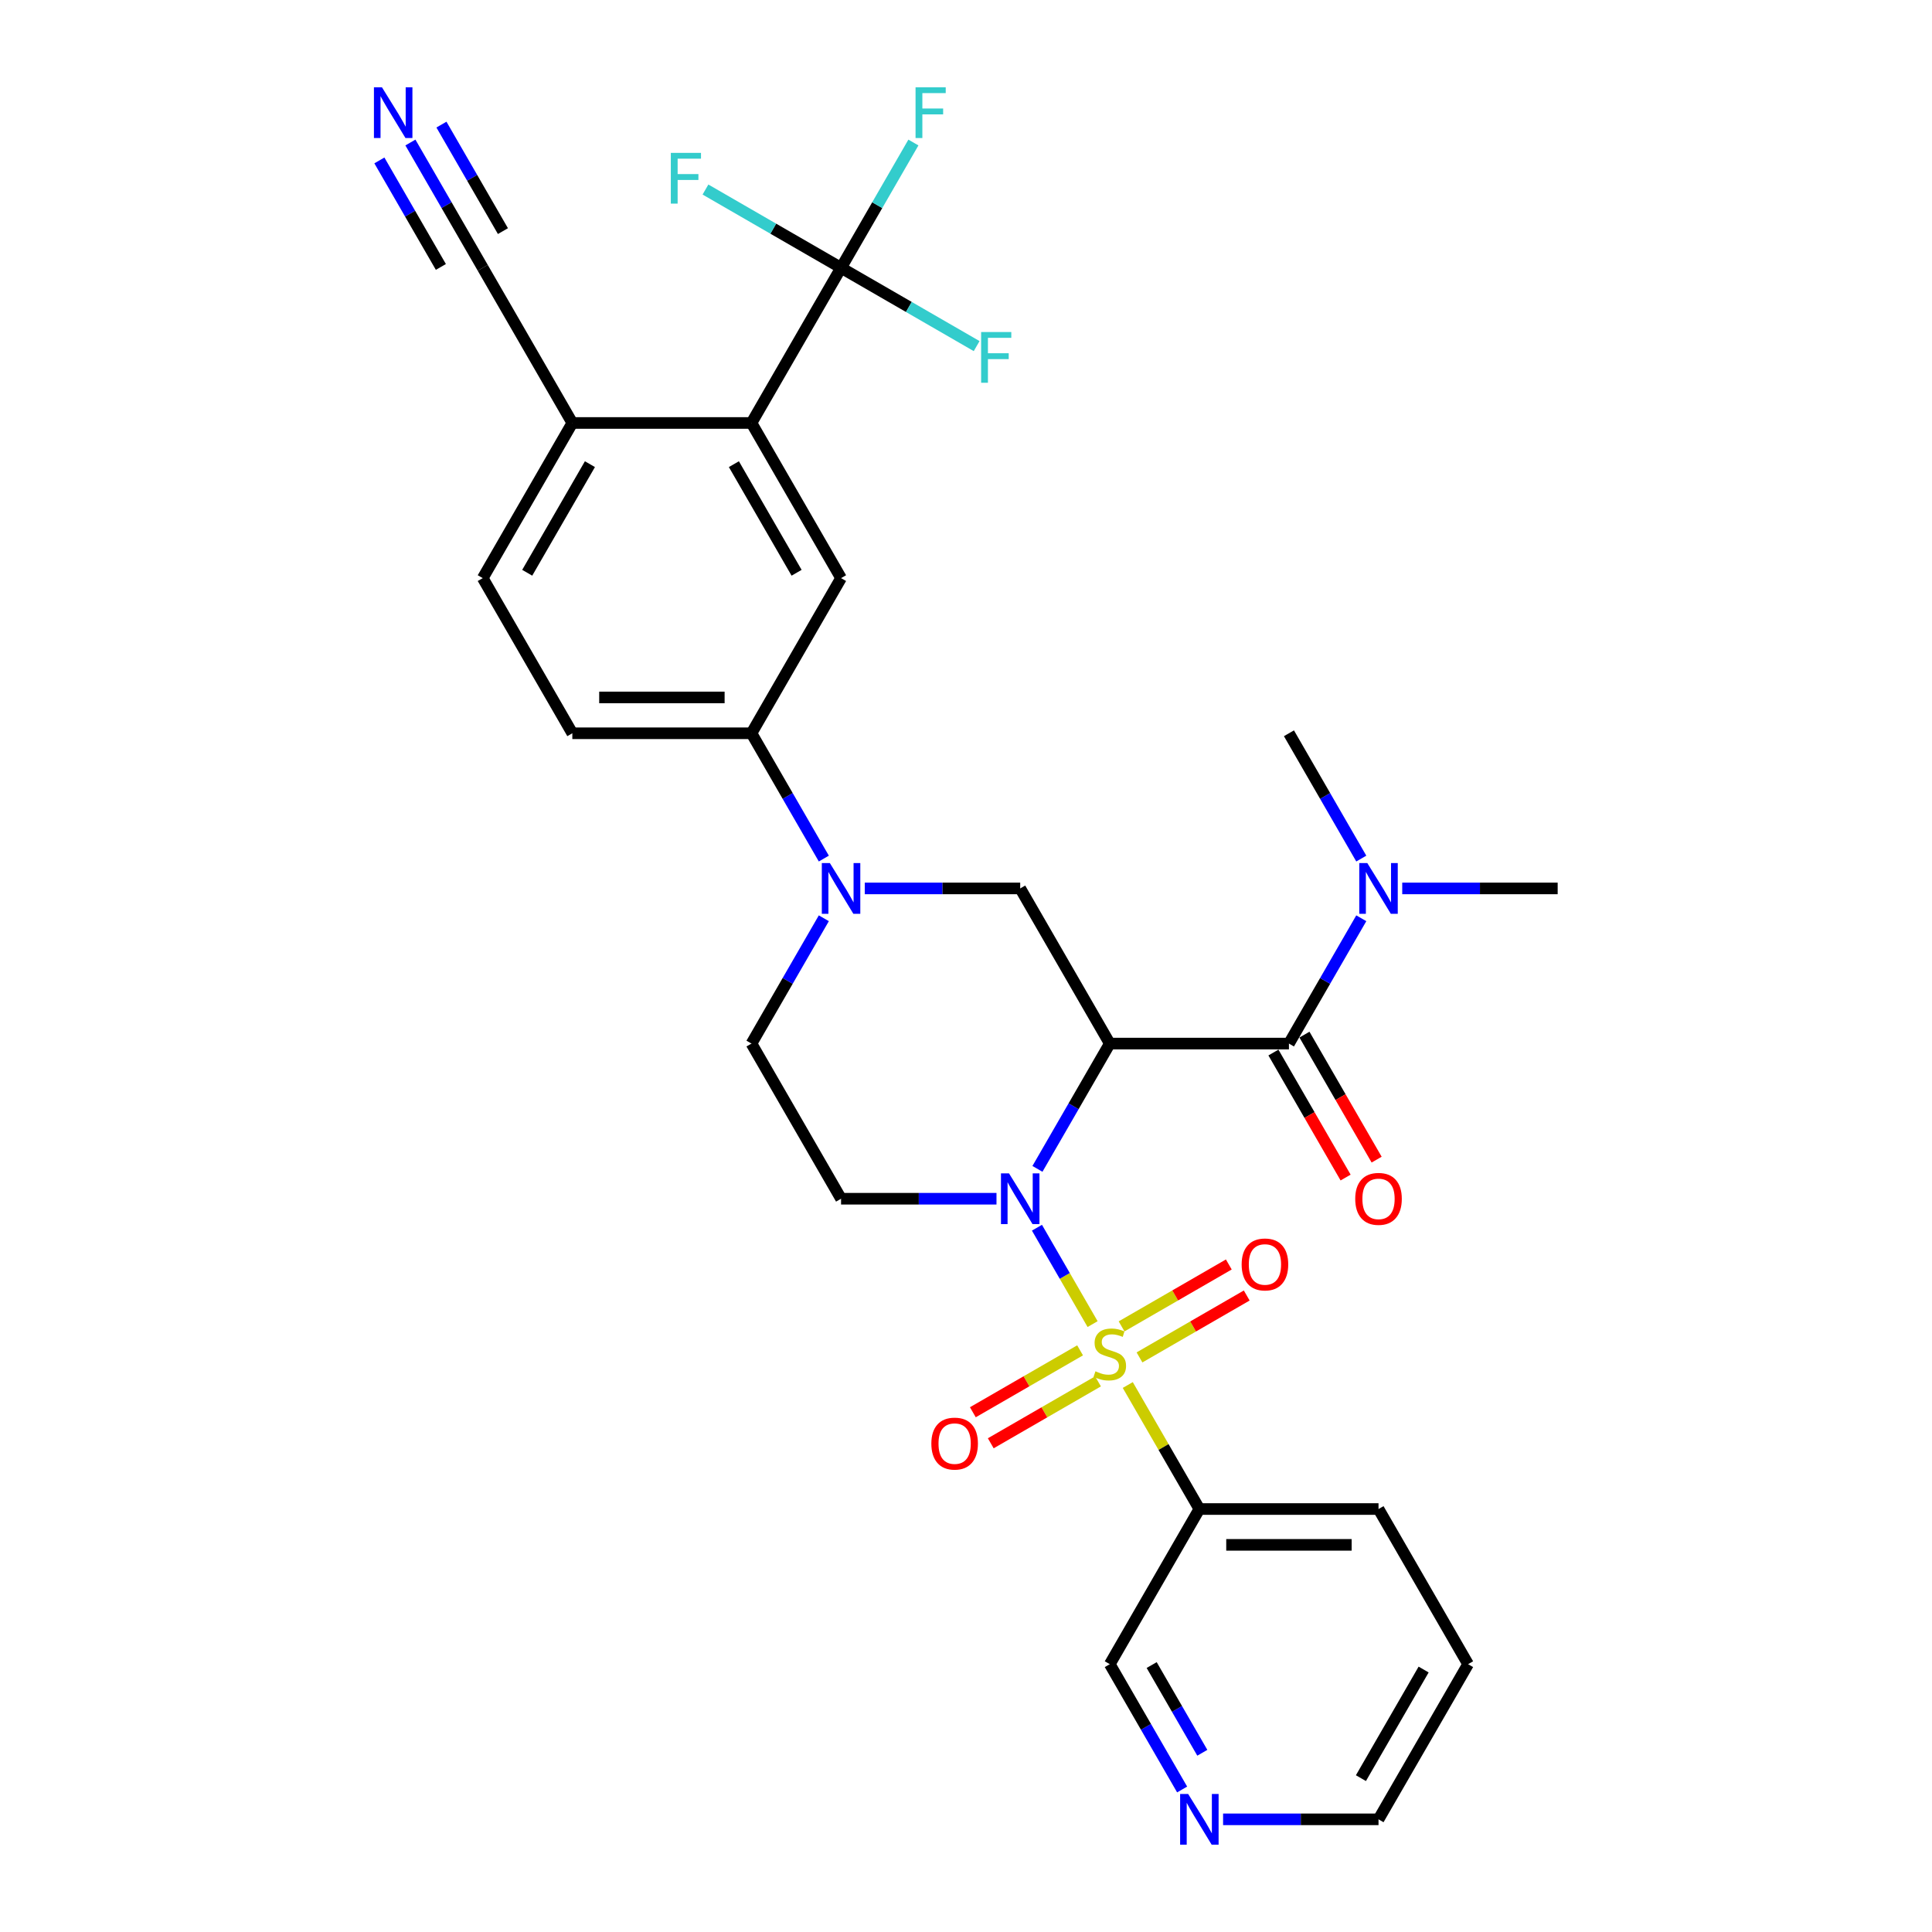 <?xml version='1.0' encoding='iso-8859-1'?>
<svg version='1.1' baseProfile='full'
              xmlns='http://www.w3.org/2000/svg'
                      xmlns:rdkit='http://www.rdkit.org/xml'
                      xmlns:xlink='http://www.w3.org/1999/xlink'
                  xml:space='preserve'
width='1000px' height='1000px' viewBox='0 0 1000 1000'>
<!-- END OF HEADER -->
<rect style='opacity:1.0;fill:#FFFFFF;stroke:none' width='1000' height='1000' x='0' y='0'> </rect>
<path class='bond-0' d='M 565.527,685.353 L 551.125,660.408' style='fill:none;fill-rule:evenodd;stroke:#CCCC00;stroke-width:6px;stroke-linecap:butt;stroke-linejoin:miter;stroke-opacity:1' />
<path class='bond-0' d='M 551.125,660.408 L 536.723,635.463' style='fill:none;fill-rule:evenodd;stroke:#0000FF;stroke-width:6px;stroke-linecap:butt;stroke-linejoin:miter;stroke-opacity:1' />
<path class='bond-7' d='M 583.73,716.881 L 602.26,748.976' style='fill:none;fill-rule:evenodd;stroke:#CCCC00;stroke-width:6px;stroke-linecap:butt;stroke-linejoin:miter;stroke-opacity:1' />
<path class='bond-7' d='M 602.26,748.976 L 620.79,781.071' style='fill:none;fill-rule:evenodd;stroke:#000000;stroke-width:6px;stroke-linecap:butt;stroke-linejoin:miter;stroke-opacity:1' />
<path class='bond-12' d='M 589.8,702.596 L 617.552,686.573' style='fill:none;fill-rule:evenodd;stroke:#CCCC00;stroke-width:6px;stroke-linecap:butt;stroke-linejoin:miter;stroke-opacity:1' />
<path class='bond-12' d='M 617.552,686.573 L 645.304,670.55' style='fill:none;fill-rule:evenodd;stroke:#FF0000;stroke-width:6px;stroke-linecap:butt;stroke-linejoin:miter;stroke-opacity:1' />
<path class='bond-12' d='M 580.527,686.535 L 608.279,670.512' style='fill:none;fill-rule:evenodd;stroke:#CCCC00;stroke-width:6px;stroke-linecap:butt;stroke-linejoin:miter;stroke-opacity:1' />
<path class='bond-12' d='M 608.279,670.512 L 636.031,654.489' style='fill:none;fill-rule:evenodd;stroke:#FF0000;stroke-width:6px;stroke-linecap:butt;stroke-linejoin:miter;stroke-opacity:1' />
<path class='bond-13' d='M 559.05,698.934 L 531.298,714.957' style='fill:none;fill-rule:evenodd;stroke:#CCCC00;stroke-width:6px;stroke-linecap:butt;stroke-linejoin:miter;stroke-opacity:1' />
<path class='bond-13' d='M 531.298,714.957 L 503.546,730.98' style='fill:none;fill-rule:evenodd;stroke:#FF0000;stroke-width:6px;stroke-linecap:butt;stroke-linejoin:miter;stroke-opacity:1' />
<path class='bond-13' d='M 568.323,714.995 L 540.571,731.018' style='fill:none;fill-rule:evenodd;stroke:#CCCC00;stroke-width:6px;stroke-linecap:butt;stroke-linejoin:miter;stroke-opacity:1' />
<path class='bond-13' d='M 540.571,731.018 L 512.819,747.041' style='fill:none;fill-rule:evenodd;stroke:#FF0000;stroke-width:6px;stroke-linecap:butt;stroke-linejoin:miter;stroke-opacity:1' />
<path class='bond-1' d='M 536.98,605.01 L 555.702,572.582' style='fill:none;fill-rule:evenodd;stroke:#0000FF;stroke-width:6px;stroke-linecap:butt;stroke-linejoin:miter;stroke-opacity:1' />
<path class='bond-1' d='M 555.702,572.582 L 574.425,540.153' style='fill:none;fill-rule:evenodd;stroke:#000000;stroke-width:6px;stroke-linecap:butt;stroke-linejoin:miter;stroke-opacity:1' />
<path class='bond-8' d='M 515.783,620.459 L 475.557,620.459' style='fill:none;fill-rule:evenodd;stroke:#0000FF;stroke-width:6px;stroke-linecap:butt;stroke-linejoin:miter;stroke-opacity:1' />
<path class='bond-8' d='M 475.557,620.459 L 435.331,620.459' style='fill:none;fill-rule:evenodd;stroke:#000000;stroke-width:6px;stroke-linecap:butt;stroke-linejoin:miter;stroke-opacity:1' />
<path class='bond-2' d='M 574.425,540.153 L 667.154,540.153' style='fill:none;fill-rule:evenodd;stroke:#000000;stroke-width:6px;stroke-linecap:butt;stroke-linejoin:miter;stroke-opacity:1' />
<path class='bond-4' d='M 574.425,540.153 L 528.06,459.847' style='fill:none;fill-rule:evenodd;stroke:#000000;stroke-width:6px;stroke-linecap:butt;stroke-linejoin:miter;stroke-opacity:1' />
<path class='bond-17' d='M 667.154,540.153 L 685.877,507.724' style='fill:none;fill-rule:evenodd;stroke:#000000;stroke-width:6px;stroke-linecap:butt;stroke-linejoin:miter;stroke-opacity:1' />
<path class='bond-17' d='M 685.877,507.724 L 704.6,475.296' style='fill:none;fill-rule:evenodd;stroke:#0000FF;stroke-width:6px;stroke-linecap:butt;stroke-linejoin:miter;stroke-opacity:1' />
<path class='bond-18' d='M 659.124,544.789 L 677.804,577.144' style='fill:none;fill-rule:evenodd;stroke:#000000;stroke-width:6px;stroke-linecap:butt;stroke-linejoin:miter;stroke-opacity:1' />
<path class='bond-18' d='M 677.804,577.144 L 696.483,609.498' style='fill:none;fill-rule:evenodd;stroke:#FF0000;stroke-width:6px;stroke-linecap:butt;stroke-linejoin:miter;stroke-opacity:1' />
<path class='bond-18' d='M 675.185,535.517 L 693.865,567.871' style='fill:none;fill-rule:evenodd;stroke:#000000;stroke-width:6px;stroke-linecap:butt;stroke-linejoin:miter;stroke-opacity:1' />
<path class='bond-18' d='M 693.865,567.871 L 712.545,600.225' style='fill:none;fill-rule:evenodd;stroke:#FF0000;stroke-width:6px;stroke-linecap:butt;stroke-linejoin:miter;stroke-opacity:1' />
<path class='bond-3' d='M 426.412,475.296 L 407.689,507.724' style='fill:none;fill-rule:evenodd;stroke:#0000FF;stroke-width:6px;stroke-linecap:butt;stroke-linejoin:miter;stroke-opacity:1' />
<path class='bond-3' d='M 407.689,507.724 L 388.966,540.153' style='fill:none;fill-rule:evenodd;stroke:#000000;stroke-width:6px;stroke-linecap:butt;stroke-linejoin:miter;stroke-opacity:1' />
<path class='bond-10' d='M 426.412,444.398 L 407.689,411.97' style='fill:none;fill-rule:evenodd;stroke:#0000FF;stroke-width:6px;stroke-linecap:butt;stroke-linejoin:miter;stroke-opacity:1' />
<path class='bond-10' d='M 407.689,411.97 L 388.966,379.541' style='fill:none;fill-rule:evenodd;stroke:#000000;stroke-width:6px;stroke-linecap:butt;stroke-linejoin:miter;stroke-opacity:1' />
<path class='bond-31' d='M 447.608,459.847 L 487.834,459.847' style='fill:none;fill-rule:evenodd;stroke:#0000FF;stroke-width:6px;stroke-linecap:butt;stroke-linejoin:miter;stroke-opacity:1' />
<path class='bond-31' d='M 487.834,459.847 L 528.06,459.847' style='fill:none;fill-rule:evenodd;stroke:#000000;stroke-width:6px;stroke-linecap:butt;stroke-linejoin:miter;stroke-opacity:1' />
<path class='bond-5' d='M 435.331,138.623 L 388.966,218.929' style='fill:none;fill-rule:evenodd;stroke:#000000;stroke-width:6px;stroke-linecap:butt;stroke-linejoin:miter;stroke-opacity:1' />
<path class='bond-22' d='M 435.331,138.623 L 454.054,106.195' style='fill:none;fill-rule:evenodd;stroke:#000000;stroke-width:6px;stroke-linecap:butt;stroke-linejoin:miter;stroke-opacity:1' />
<path class='bond-22' d='M 454.054,106.195 L 472.776,73.766' style='fill:none;fill-rule:evenodd;stroke:#33CCCC;stroke-width:6px;stroke-linecap:butt;stroke-linejoin:miter;stroke-opacity:1' />
<path class='bond-23' d='M 435.331,138.623 L 470.421,158.882' style='fill:none;fill-rule:evenodd;stroke:#000000;stroke-width:6px;stroke-linecap:butt;stroke-linejoin:miter;stroke-opacity:1' />
<path class='bond-23' d='M 470.421,158.882 L 505.511,179.142' style='fill:none;fill-rule:evenodd;stroke:#33CCCC;stroke-width:6px;stroke-linecap:butt;stroke-linejoin:miter;stroke-opacity:1' />
<path class='bond-24' d='M 435.331,138.623 L 400.241,118.364' style='fill:none;fill-rule:evenodd;stroke:#000000;stroke-width:6px;stroke-linecap:butt;stroke-linejoin:miter;stroke-opacity:1' />
<path class='bond-24' d='M 400.241,118.364 L 365.151,98.105' style='fill:none;fill-rule:evenodd;stroke:#33CCCC;stroke-width:6px;stroke-linecap:butt;stroke-linejoin:miter;stroke-opacity:1' />
<path class='bond-6' d='M 388.966,218.929 L 435.331,299.235' style='fill:none;fill-rule:evenodd;stroke:#000000;stroke-width:6px;stroke-linecap:butt;stroke-linejoin:miter;stroke-opacity:1' />
<path class='bond-6' d='M 379.86,240.248 L 412.315,296.462' style='fill:none;fill-rule:evenodd;stroke:#000000;stroke-width:6px;stroke-linecap:butt;stroke-linejoin:miter;stroke-opacity:1' />
<path class='bond-33' d='M 388.966,218.929 L 296.237,218.929' style='fill:none;fill-rule:evenodd;stroke:#000000;stroke-width:6px;stroke-linecap:butt;stroke-linejoin:miter;stroke-opacity:1' />
<path class='bond-25' d='M 620.79,781.071 L 574.425,861.377' style='fill:none;fill-rule:evenodd;stroke:#000000;stroke-width:6px;stroke-linecap:butt;stroke-linejoin:miter;stroke-opacity:1' />
<path class='bond-26' d='M 620.79,781.071 L 713.519,781.071' style='fill:none;fill-rule:evenodd;stroke:#000000;stroke-width:6px;stroke-linecap:butt;stroke-linejoin:miter;stroke-opacity:1' />
<path class='bond-26' d='M 634.699,799.617 L 699.61,799.617' style='fill:none;fill-rule:evenodd;stroke:#000000;stroke-width:6px;stroke-linecap:butt;stroke-linejoin:miter;stroke-opacity:1' />
<path class='bond-16' d='M 435.331,620.459 L 388.966,540.153' style='fill:none;fill-rule:evenodd;stroke:#000000;stroke-width:6px;stroke-linecap:butt;stroke-linejoin:miter;stroke-opacity:1' />
<path class='bond-9' d='M 435.331,299.235 L 388.966,379.541' style='fill:none;fill-rule:evenodd;stroke:#000000;stroke-width:6px;stroke-linecap:butt;stroke-linejoin:miter;stroke-opacity:1' />
<path class='bond-20' d='M 388.966,379.541 L 296.237,379.541' style='fill:none;fill-rule:evenodd;stroke:#000000;stroke-width:6px;stroke-linecap:butt;stroke-linejoin:miter;stroke-opacity:1' />
<path class='bond-20' d='M 375.057,360.995 L 310.146,360.995' style='fill:none;fill-rule:evenodd;stroke:#000000;stroke-width:6px;stroke-linecap:butt;stroke-linejoin:miter;stroke-opacity:1' />
<path class='bond-11' d='M 212.427,73.766 L 231.15,106.195' style='fill:none;fill-rule:evenodd;stroke:#0000FF;stroke-width:6px;stroke-linecap:butt;stroke-linejoin:miter;stroke-opacity:1' />
<path class='bond-11' d='M 231.15,106.195 L 249.872,138.623' style='fill:none;fill-rule:evenodd;stroke:#000000;stroke-width:6px;stroke-linecap:butt;stroke-linejoin:miter;stroke-opacity:1' />
<path class='bond-11' d='M 196.366,83.039 L 212.28,110.603' style='fill:none;fill-rule:evenodd;stroke:#0000FF;stroke-width:6px;stroke-linecap:butt;stroke-linejoin:miter;stroke-opacity:1' />
<path class='bond-11' d='M 212.28,110.603 L 228.194,138.168' style='fill:none;fill-rule:evenodd;stroke:#000000;stroke-width:6px;stroke-linecap:butt;stroke-linejoin:miter;stroke-opacity:1' />
<path class='bond-11' d='M 228.488,64.493 L 244.402,92.057' style='fill:none;fill-rule:evenodd;stroke:#0000FF;stroke-width:6px;stroke-linecap:butt;stroke-linejoin:miter;stroke-opacity:1' />
<path class='bond-11' d='M 244.402,92.057 L 260.317,119.622' style='fill:none;fill-rule:evenodd;stroke:#000000;stroke-width:6px;stroke-linecap:butt;stroke-linejoin:miter;stroke-opacity:1' />
<path class='bond-14' d='M 249.872,138.623 L 296.237,218.929' style='fill:none;fill-rule:evenodd;stroke:#000000;stroke-width:6px;stroke-linecap:butt;stroke-linejoin:miter;stroke-opacity:1' />
<path class='bond-15' d='M 296.237,218.929 L 249.872,299.235' style='fill:none;fill-rule:evenodd;stroke:#000000;stroke-width:6px;stroke-linecap:butt;stroke-linejoin:miter;stroke-opacity:1' />
<path class='bond-15' d='M 305.344,240.248 L 272.888,296.462' style='fill:none;fill-rule:evenodd;stroke:#000000;stroke-width:6px;stroke-linecap:butt;stroke-linejoin:miter;stroke-opacity:1' />
<path class='bond-27' d='M 725.796,459.847 L 766.022,459.847' style='fill:none;fill-rule:evenodd;stroke:#0000FF;stroke-width:6px;stroke-linecap:butt;stroke-linejoin:miter;stroke-opacity:1' />
<path class='bond-27' d='M 766.022,459.847 L 806.248,459.847' style='fill:none;fill-rule:evenodd;stroke:#000000;stroke-width:6px;stroke-linecap:butt;stroke-linejoin:miter;stroke-opacity:1' />
<path class='bond-28' d='M 704.6,444.398 L 685.877,411.97' style='fill:none;fill-rule:evenodd;stroke:#0000FF;stroke-width:6px;stroke-linecap:butt;stroke-linejoin:miter;stroke-opacity:1' />
<path class='bond-28' d='M 685.877,411.97 L 667.154,379.541' style='fill:none;fill-rule:evenodd;stroke:#000000;stroke-width:6px;stroke-linecap:butt;stroke-linejoin:miter;stroke-opacity:1' />
<path class='bond-19' d='M 611.87,926.234 L 593.148,893.805' style='fill:none;fill-rule:evenodd;stroke:#0000FF;stroke-width:6px;stroke-linecap:butt;stroke-linejoin:miter;stroke-opacity:1' />
<path class='bond-19' d='M 593.148,893.805 L 574.425,861.377' style='fill:none;fill-rule:evenodd;stroke:#000000;stroke-width:6px;stroke-linecap:butt;stroke-linejoin:miter;stroke-opacity:1' />
<path class='bond-19' d='M 622.315,907.233 L 609.209,884.532' style='fill:none;fill-rule:evenodd;stroke:#0000FF;stroke-width:6px;stroke-linecap:butt;stroke-linejoin:miter;stroke-opacity:1' />
<path class='bond-19' d='M 609.209,884.532 L 596.103,861.832' style='fill:none;fill-rule:evenodd;stroke:#000000;stroke-width:6px;stroke-linecap:butt;stroke-linejoin:miter;stroke-opacity:1' />
<path class='bond-32' d='M 633.067,941.683 L 673.293,941.683' style='fill:none;fill-rule:evenodd;stroke:#0000FF;stroke-width:6px;stroke-linecap:butt;stroke-linejoin:miter;stroke-opacity:1' />
<path class='bond-32' d='M 673.293,941.683 L 713.519,941.683' style='fill:none;fill-rule:evenodd;stroke:#000000;stroke-width:6px;stroke-linecap:butt;stroke-linejoin:miter;stroke-opacity:1' />
<path class='bond-21' d='M 296.237,379.541 L 249.872,299.235' style='fill:none;fill-rule:evenodd;stroke:#000000;stroke-width:6px;stroke-linecap:butt;stroke-linejoin:miter;stroke-opacity:1' />
<path class='bond-30' d='M 713.519,781.071 L 759.884,861.377' style='fill:none;fill-rule:evenodd;stroke:#000000;stroke-width:6px;stroke-linecap:butt;stroke-linejoin:miter;stroke-opacity:1' />
<path class='bond-29' d='M 713.519,941.683 L 759.884,861.377' style='fill:none;fill-rule:evenodd;stroke:#000000;stroke-width:6px;stroke-linecap:butt;stroke-linejoin:miter;stroke-opacity:1' />
<path class='bond-29' d='M 704.413,920.364 L 736.868,864.15' style='fill:none;fill-rule:evenodd;stroke:#000000;stroke-width:6px;stroke-linecap:butt;stroke-linejoin:miter;stroke-opacity:1' />
<path  class='atom-0' d='M 567.007 709.778
Q 567.303 709.889, 568.527 710.409
Q 569.751 710.928, 571.087 711.262
Q 572.459 711.559, 573.794 711.559
Q 576.28 711.559, 577.726 710.372
Q 579.173 709.148, 579.173 707.033
Q 579.173 705.587, 578.431 704.697
Q 577.726 703.806, 576.613 703.324
Q 575.501 702.842, 573.646 702.286
Q 571.309 701.581, 569.9 700.913
Q 568.527 700.246, 567.526 698.836
Q 566.562 697.427, 566.562 695.053
Q 566.562 691.752, 568.787 689.712
Q 571.05 687.672, 575.501 687.672
Q 578.542 687.672, 581.992 689.118
L 581.139 691.974
Q 577.986 690.676, 575.612 690.676
Q 573.053 690.676, 571.643 691.752
Q 570.234 692.79, 570.271 694.608
Q 570.271 696.017, 570.975 696.87
Q 571.717 697.723, 572.756 698.206
Q 573.832 698.688, 575.612 699.244
Q 577.986 699.986, 579.395 700.728
Q 580.805 701.47, 581.806 702.99
Q 582.845 704.474, 582.845 707.033
Q 582.845 710.668, 580.397 712.634
Q 577.986 714.563, 573.943 714.563
Q 571.606 714.563, 569.826 714.044
Q 568.082 713.562, 566.005 712.708
L 567.007 709.778
' fill='#CCCC00'/>
<path  class='atom-1' d='M 522.255 607.328
L 530.861 621.238
Q 531.714 622.61, 533.086 625.095
Q 534.459 627.581, 534.533 627.729
L 534.533 607.328
L 538.019 607.328
L 538.019 633.589
L 534.422 633.589
L 525.186 618.382
Q 524.11 616.601, 522.96 614.561
Q 521.847 612.521, 521.514 611.891
L 521.514 633.589
L 518.101 633.589
L 518.101 607.328
L 522.255 607.328
' fill='#0000FF'/>
<path  class='atom-4' d='M 429.526 446.717
L 438.131 460.626
Q 438.985 461.998, 440.357 464.483
Q 441.729 466.969, 441.804 467.117
L 441.804 446.717
L 445.29 446.717
L 445.29 472.977
L 441.692 472.977
L 432.456 457.77
Q 431.381 455.989, 430.231 453.949
Q 429.118 451.909, 428.784 451.279
L 428.784 472.977
L 425.372 472.977
L 425.372 446.717
L 429.526 446.717
' fill='#0000FF'/>
<path  class='atom-12' d='M 197.703 45.187
L 206.308 59.096
Q 207.161 60.469, 208.534 62.954
Q 209.906 65.439, 209.98 65.587
L 209.98 45.187
L 213.467 45.187
L 213.467 71.448
L 209.869 71.448
L 200.633 56.24
Q 199.557 54.46, 198.408 52.42
Q 197.295 50.38, 196.961 49.749
L 196.961 71.448
L 193.549 71.448
L 193.549 45.187
L 197.703 45.187
' fill='#0000FF'/>
<path  class='atom-13' d='M 642.676 654.474
Q 642.676 648.169, 645.792 644.645
Q 648.908 641.121, 654.731 641.121
Q 660.554 641.121, 663.67 644.645
Q 666.786 648.169, 666.786 654.474
Q 666.786 660.854, 663.633 664.489
Q 660.48 668.087, 654.731 668.087
Q 648.945 668.087, 645.792 664.489
Q 642.676 660.891, 642.676 654.474
M 654.731 665.12
Q 658.737 665.12, 660.888 662.449
Q 663.077 659.741, 663.077 654.474
Q 663.077 649.319, 660.888 646.722
Q 658.737 644.089, 654.731 644.089
Q 650.725 644.089, 648.537 646.685
Q 646.385 649.282, 646.385 654.474
Q 646.385 659.779, 648.537 662.449
Q 650.725 665.12, 654.731 665.12
' fill='#FF0000'/>
<path  class='atom-14' d='M 482.064 747.204
Q 482.064 740.898, 485.18 737.374
Q 488.296 733.851, 494.119 733.851
Q 499.942 733.851, 503.058 737.374
Q 506.174 740.898, 506.174 747.204
Q 506.174 753.584, 503.021 757.219
Q 499.868 760.816, 494.119 760.816
Q 488.333 760.816, 485.18 757.219
Q 482.064 753.621, 482.064 747.204
M 494.119 757.849
Q 498.125 757.849, 500.276 755.178
Q 502.465 752.471, 502.465 747.204
Q 502.465 742.048, 500.276 739.452
Q 498.125 736.818, 494.119 736.818
Q 490.113 736.818, 487.925 739.414
Q 485.773 742.011, 485.773 747.204
Q 485.773 752.508, 487.925 755.178
Q 490.113 757.849, 494.119 757.849
' fill='#FF0000'/>
<path  class='atom-18' d='M 707.714 446.717
L 716.319 460.626
Q 717.173 461.998, 718.545 464.483
Q 719.917 466.969, 719.992 467.117
L 719.992 446.717
L 723.478 446.717
L 723.478 472.977
L 719.88 472.977
L 710.644 457.77
Q 709.569 455.989, 708.419 453.949
Q 707.306 451.909, 706.972 451.279
L 706.972 472.977
L 703.56 472.977
L 703.56 446.717
L 707.714 446.717
' fill='#0000FF'/>
<path  class='atom-19' d='M 701.464 620.533
Q 701.464 614.228, 704.58 610.704
Q 707.696 607.18, 713.519 607.18
Q 719.342 607.18, 722.458 610.704
Q 725.574 614.228, 725.574 620.533
Q 725.574 626.913, 722.421 630.548
Q 719.268 634.146, 713.519 634.146
Q 707.733 634.146, 704.58 630.548
Q 701.464 626.95, 701.464 620.533
M 713.519 631.178
Q 717.525 631.178, 719.676 628.508
Q 721.865 625.8, 721.865 620.533
Q 721.865 615.377, 719.676 612.781
Q 717.525 610.147, 713.519 610.147
Q 709.513 610.147, 707.325 612.744
Q 705.173 615.34, 705.173 620.533
Q 705.173 625.837, 707.325 628.508
Q 709.513 631.178, 713.519 631.178
' fill='#FF0000'/>
<path  class='atom-20' d='M 614.985 928.552
L 623.59 942.462
Q 624.443 943.834, 625.816 946.319
Q 627.188 948.804, 627.262 948.953
L 627.262 928.552
L 630.749 928.552
L 630.749 954.813
L 627.151 954.813
L 617.915 939.606
Q 616.839 937.825, 615.69 935.785
Q 614.577 933.745, 614.243 933.115
L 614.243 954.813
L 610.831 954.813
L 610.831 928.552
L 614.985 928.552
' fill='#0000FF'/>
<path  class='atom-23' d='M 473.888 45.187
L 489.503 45.187
L 489.503 48.191
L 477.412 48.191
L 477.412 56.166
L 488.168 56.166
L 488.168 59.207
L 477.412 59.207
L 477.412 71.448
L 473.888 71.448
L 473.888 45.187
' fill='#33CCCC'/>
<path  class='atom-24' d='M 507.829 171.857
L 523.445 171.857
L 523.445 174.862
L 511.353 174.862
L 511.353 182.837
L 522.109 182.837
L 522.109 185.878
L 511.353 185.878
L 511.353 198.118
L 507.829 198.118
L 507.829 171.857
' fill='#33CCCC'/>
<path  class='atom-25' d='M 347.217 79.128
L 362.833 79.128
L 362.833 82.132
L 350.741 82.132
L 350.741 90.107
L 361.498 90.107
L 361.498 93.149
L 350.741 93.149
L 350.741 105.389
L 347.217 105.389
L 347.217 79.128
' fill='#33CCCC'/>
</svg>
